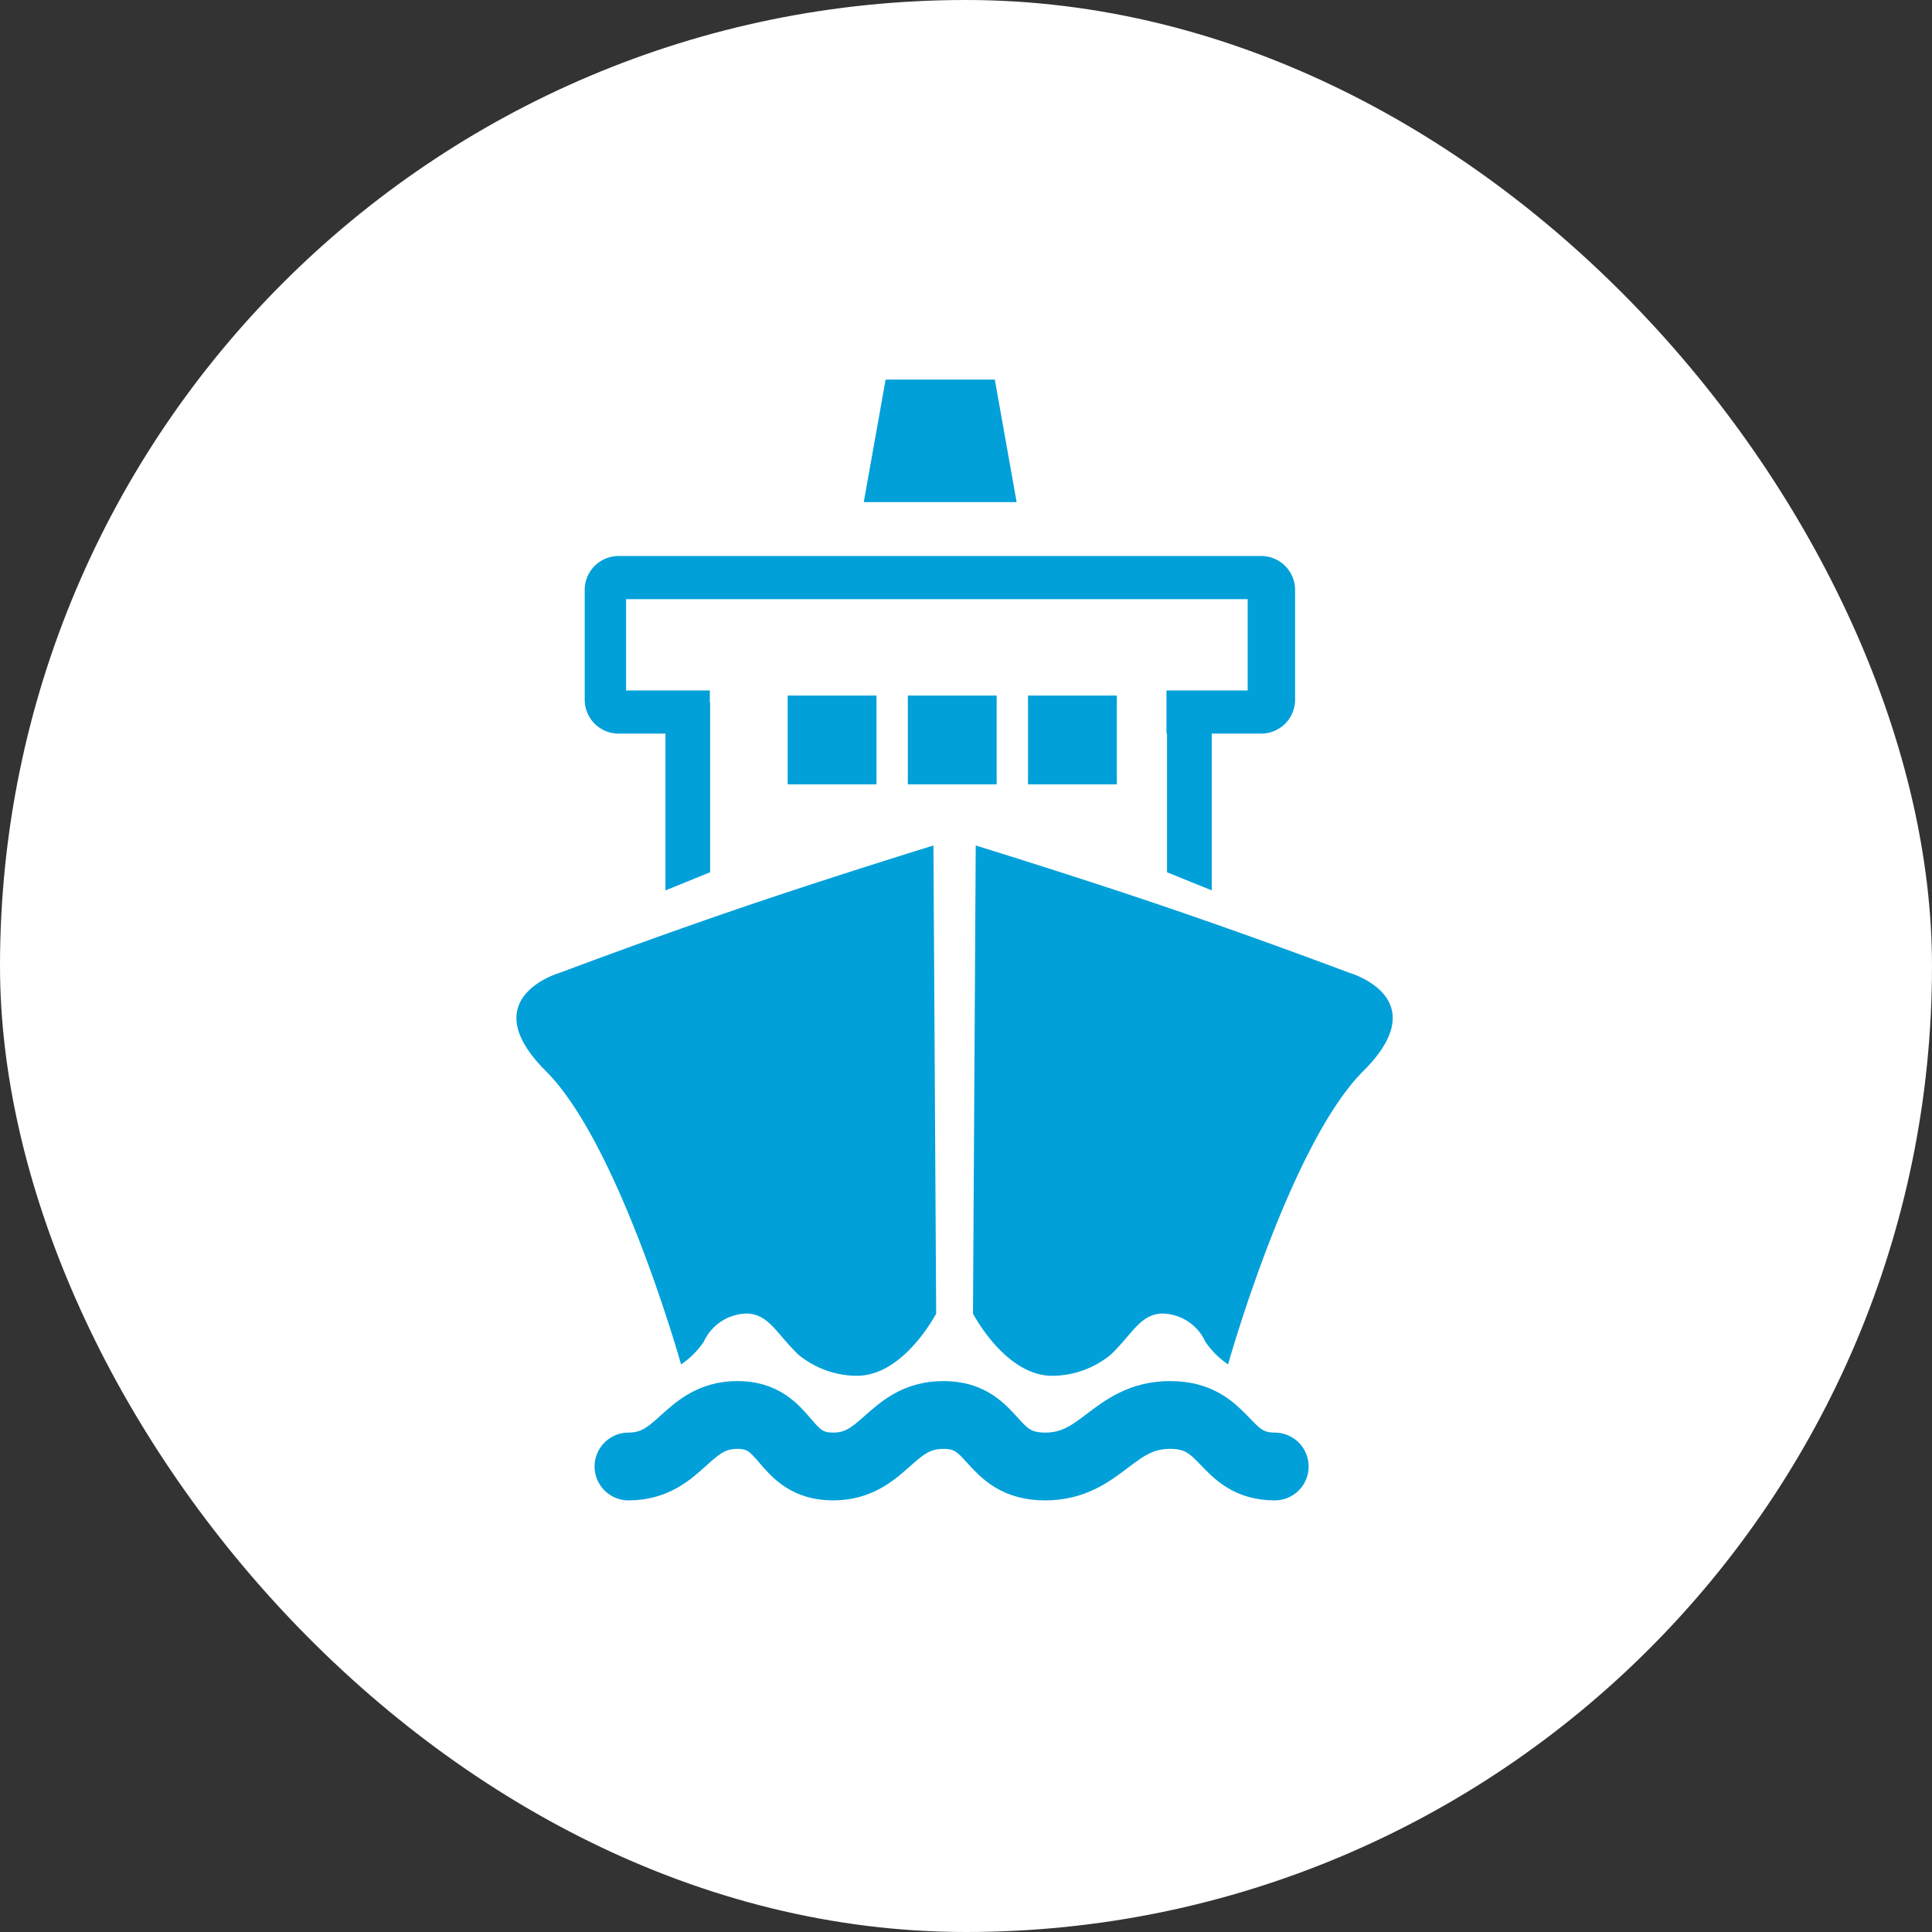 <svg xmlns="http://www.w3.org/2000/svg" width="57" height="57" viewBox="0 0 57 57"><rect x="0" y="0" width="57" height="57" fill="#333333" stroke="none"/><g id="Martime_icon" data-name="Martime icon" transform="translate(-5.615 -6)"><rect id="bg" width="57" height="57" rx="28.5" transform="translate(5.615 6)" fill="#fff"></rect><g id="Martime_icon-2" data-name="Martime icon" transform="translate(20.851 17.2)"><g id="Group_176" data-name="Group 176" transform="translate(0 13.745)"><path id="Path_1877" data-name="Path 1877" d="M44.575,53.91s2.947.906,5.7,1.845,5.32,1.909,5.32,1.909,2.585.734.415,2.9-3.99,8.655-3.99,8.655a2.513,2.513,0,0,1-.669-.667,1.422,1.422,0,0,0-1.307-.833c-.627.041-.857.612-1.48,1.208a2.738,2.738,0,0,1-1.733.628c-1.387,0-2.337-1.836-2.337-1.836Z" transform="translate(-31.024 -53.91)" fill="#01a0d9"></path><path id="Path_1878" data-name="Path 1878" d="M56.8,53.91s-2.947.906-5.7,1.845-5.32,1.909-5.32,1.909-2.585.734-.415,2.9,3.99,8.655,3.99,8.655a2.513,2.513,0,0,0,.669-.667,1.422,1.422,0,0,1,1.307-.833c.627.041.857.612,1.48,1.208a2.738,2.738,0,0,0,1.733.628c1.387,0,2.337-1.836,2.337-1.836Z" transform="translate(-44.497 -53.91)" fill="#01a0d9"></path></g><g id="Group_177" data-name="Group 177" transform="translate(2.015 5.204)"><path id="Union_2" data-name="Union 2" d="M17.18,9.331V5.24h-.016V3.967h2.395V1.273H1.22V3.967H3.691v.364H3.7v5l-1.318.534V5.24H1a1,1,0,0,1-1-1V1A1,1,0,0,1,1,0H19.958a1,1,0,0,1,1,1V4.24a1,1,0,0,1-1,1H18.5V9.865Z" fill="#01a0d9"></path><g id="Group_175" data-name="Group 175" transform="translate(5.988 4.117)"><rect id="Rectangle_121" data-name="Rectangle 121" width="2.62" height="2.62" fill="#01a0d9"></rect><rect id="Rectangle_122" data-name="Rectangle 122" width="2.62" height="2.62" transform="translate(3.545)" fill="#01a0d9"></rect><rect id="Rectangle_123" data-name="Rectangle 123" width="2.62" height="2.62" transform="translate(7.091)" fill="#01a0d9"></rect></g></g><path id="Path_1881" data-name="Path 1881" d="M29.395,75.877c1.542,0,1.7-1.52,3.213-1.52s1.3,1.52,2.823,1.52,1.694-1.52,3.257-1.52,1.324,1.52,3,1.52,2-1.52,3.691-1.52,1.542,1.52,3.083,1.52" transform="translate(-26.089 -43.811)" fill="none" stroke="#01a0d9" stroke-linecap="round" stroke-width="2"></path><path id="Path_1882" data-name="Path 1882" d="M.644.156H3.866L4.51,3.77H0Z" transform="translate(10.248 -0.156)" fill="#01a0d9"></path></g></g></svg>